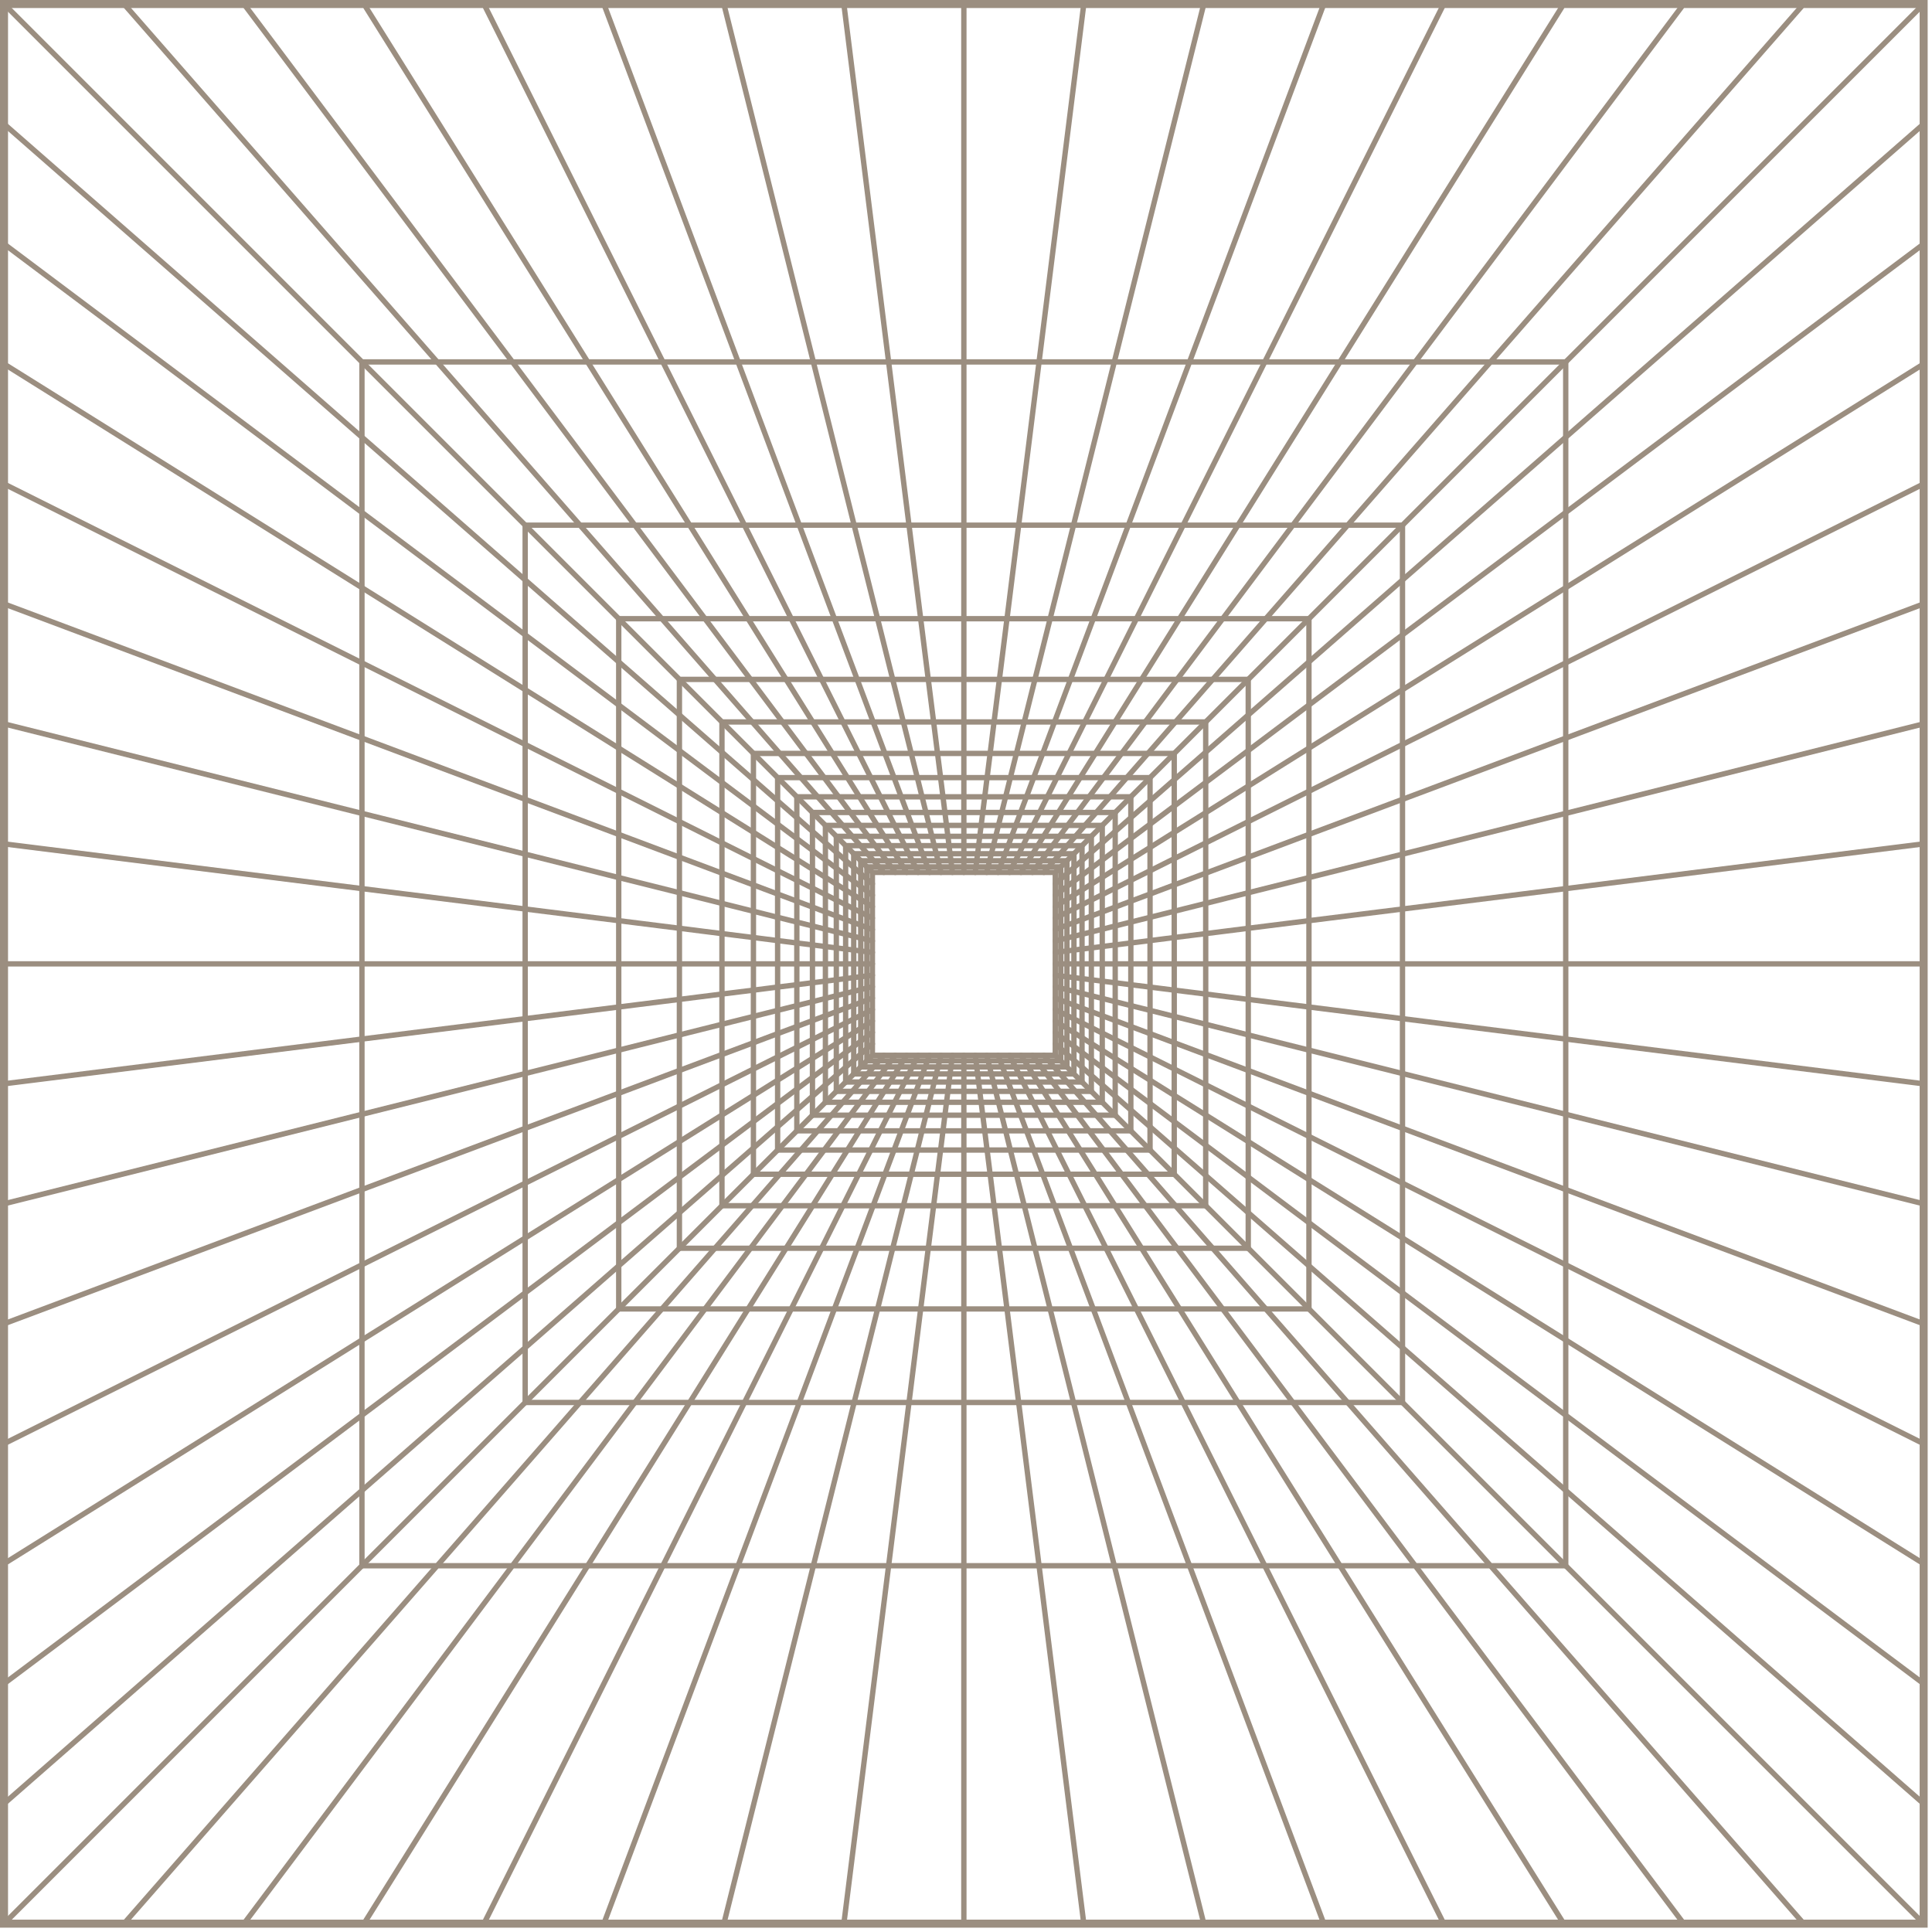 <svg width="361" height="361" viewBox="0 0 361 361" fill="none" xmlns="http://www.w3.org/2000/svg">
<rect x="0.5" y="0.5" width="359.19" height="359.19" stroke="#9B8E80"/>
<path d="M359.19 1L292.56 67.63L262.06 98.13L244.58 115.61L233.24 126.95L225.29 134.9L219.41 140.78L214.89 145.3L211.3 148.89L208.38 151.81L205.96 154.23L203.92 156.27L202.18 158.01L200.67 159.52L199.36 160.83L198.21 161.98L197.18 163.01V165.14V167.28V169.41V171.55V173.69V175.82V177.96V180.1V182.23V184.37V186.5V188.64V190.78L198.21 191.42L199.36 192.14L200.67 192.96L202.18 193.9L203.92 194.99L205.96 196.26L208.38 197.77L211.3 199.6L214.89 201.84L219.41 204.67L225.29 208.34L233.24 213.31L244.58 220.4L262.06 231.32L292.56 250.38L359.19 292.03V314.42V336.8V359.19" stroke="#9B8E80" stroke-linecap="round" stroke-linejoin="round"/>
<path d="M1 1L67.63 67.63H81.69H95.75L118.62 98.13L131.73 115.61L140.24 126.95L146.2 134.9L150.61 140.78L154 145.3L156.69 148.89L158.88 151.81L160.7 154.23L162.23 156.27L163.53 158.01L164.66 159.52L165.64 160.83L166.51 161.98H168.77H171.04H173.3H175.57H177.83H180.1H182.36H184.62H186.89H189.15H191.42H193.68L194.55 160.83L195.53 159.52L196.66 158.01L197.96 156.27L199.49 154.23L201.31 151.81L203.5 148.89L206.19 145.3L209.58 140.78L213.99 134.9L219.95 126.95L228.46 115.61L241.57 98.13H251.82L262.06 86.42L278.5 67.63H292.56" stroke="#9B8E80" stroke-linecap="round" stroke-linejoin="round"/>
<path d="M23.39 1L81.69 67.63L98.13 86.42L108.37 98.13L115.61 106.4L123.67 115.61L126.95 119.36L133.59 126.95L134.9 128.44L140.55 134.9L140.78 135.16L145.69 140.78L149.65 145.3L152.79 148.89L155.35 151.81L157.47 154.23L159.25 156.27L160.77 158.01L162.09 159.52L163.24 160.83H165.64H168.05H170.46H172.87H175.28H177.69H180.1H182.5H184.91H187.32H189.73H192.14H194.55H196.95L198.1 159.52L199.42 158.01L200.94 156.27L202.72 154.23L204.84 151.81L207.4 148.89L210.54 145.3L214.5 140.78L219.41 135.16L219.64 134.9L225.29 128.44L226.6 126.95L233.24 119.36L236.52 115.61L244.58 106.4L251.82 98.13H262.06" stroke="#9B8E80" stroke-linecap="round" stroke-linejoin="round"/>
<path d="M1 23.39L67.63 81.69V95.75L98.13 118.62L115.61 131.73L126.95 140.24L134.9 146.2L140.78 150.61L145.3 154L148.89 156.69L151.81 158.88L154.23 160.7L156.27 162.23L158.01 163.53L159.52 164.66L160.83 165.64V168.05V170.46V172.87V175.28V177.69V180.1V182.5V184.91V187.32V189.73V192.14V194.55V196.95L159.52 198.1L158.01 199.42L156.27 200.94L154.23 202.72L151.81 204.84L148.89 207.4L145.3 210.54L140.78 214.5L135.16 219.41L134.9 219.64L128.44 225.29L126.95 226.6L119.36 233.24L115.61 236.52L106.4 244.58L98.13 251.82L86.42 262.06L67.63 278.5L1 336.8" stroke="#9B8E80" stroke-linecap="round" stroke-linejoin="round"/>
<path d="M314.42 359.19L264.44 292.56H250.38H236.33H222.27H208.21H194.15H180.1H166.04H151.98H137.92H123.86H109.81H95.75L45.77 359.19" stroke="#9B8E80" stroke-linecap="round" stroke-linejoin="round"/>
<path d="M1 45.77L67.63 95.75V109.81V123.86V137.92V151.98V166.04V180.1V194.15V208.21V222.27V236.33V250.38V264.44L1 314.42" stroke="#9B8E80" stroke-linecap="round" stroke-linejoin="round"/>
<path d="M90.55 1L123.86 67.63L139.11 98.13L147.85 115.61L153.52 126.95L157.5 134.9L160.44 140.78L162.7 145.3L164.49 148.89L165.95 151.81L167.16 154.23L168.18 156.27L169.05 158.01L169.81 159.52L170.46 160.83L171.04 161.98L171.55 163.01" stroke="#9B8E80" stroke-linecap="round" stroke-linejoin="round"/>
<path d="M1 90.55L67.63 123.86L98.13 139.11L115.61 147.85L126.95 153.52L134.9 157.5L140.78 160.44L145.3 162.7L148.89 164.49L151.81 165.95L154.23 167.16L156.27 168.18L158.01 169.05L159.52 169.81L160.83 170.46L161.98 171.04L163.01 171.55" stroke="#9B8E80" stroke-linecap="round" stroke-linejoin="round"/>
<path d="M269.64 1L236.33 67.63L221.08 98.13L212.34 115.61L206.67 126.95L202.69 134.9L199.75 140.78L197.49 145.3L195.7 148.89L194.24 151.81L193.03 154.23L192.01 156.27L191.14 158.01L190.39 159.52L189.73 160.83L189.15 161.98L188.64 163.01" stroke="#9B8E80" stroke-linecap="round" stroke-linejoin="round"/>
<path d="M359.19 112.93L292.56 137.92L262.06 149.36L244.58 155.91L233.24 160.17L225.29 163.15L219.41 165.35L214.89 167.05L211.3 168.39L208.38 169.49L205.96 170.4L203.92 171.16L202.18 171.81L200.67 172.38L199.36 172.87L198.21 173.3L197.18 173.69" stroke="#9B8E80" stroke-linecap="round" stroke-linejoin="round"/>
<path d="M112.93 1L137.92 67.63L149.36 98.13L155.91 115.61L160.17 126.95L163.15 134.9L165.35 140.78L167.05 145.3L168.39 148.89L169.49 151.81L170.4 154.23L171.16 156.27L171.81 158.01L172.38 159.52L172.87 160.83L173.3 161.98L173.69 163.01" stroke="#9B8E80" stroke-linecap="round" stroke-linejoin="round"/>
<path d="M247.26 1L222.27 67.63L210.83 98.13L204.28 115.61L200.02 126.95L197.04 134.9L194.84 140.78L193.14 145.3L191.8 148.89L190.7 151.81L189.79 154.23L189.03 156.27L188.38 158.01L187.81 159.52L187.32 160.83L186.89 161.98L186.5 163.01" stroke="#9B8E80" stroke-linecap="round" stroke-linejoin="round"/>
<path d="M1 135.32L67.63 151.98L98.13 159.6L115.61 163.98L126.95 166.81L134.9 168.8L140.78 170.27L145.3 171.4L148.89 172.29L151.81 173.02L154.23 173.63L156.27 174.14L158.01 174.57L159.52 174.95L160.83 175.28L161.98 175.57L163.01 175.82" stroke="#9B8E80" stroke-linecap="round" stroke-linejoin="round"/>
<path d="M135.32 1L151.98 67.63L159.6 98.13L163.98 115.61L166.81 126.95L168.8 134.9L170.27 140.78L171.4 145.3L172.29 148.89L173.02 151.81L173.63 154.23L174.14 156.27L174.57 158.01L174.95 159.52L175.28 160.83L175.57 161.98L175.82 163.01" stroke="#9B8E80" stroke-linecap="round" stroke-linejoin="round"/>
<path d="M224.87 1L208.21 67.63L200.59 98.13L196.22 115.61L193.38 126.95L191.39 134.9L189.92 140.78L188.79 145.3L187.9 148.89L187.17 151.81L186.56 154.23L186.05 156.27L185.62 158.01L185.24 159.52L184.91 160.83L184.62 161.98L184.37 163.01" stroke="#9B8E80" stroke-linecap="round" stroke-linejoin="round"/>
<path d="M359.19 157.71L292.56 166.04L262.06 169.85L244.58 172.03L233.24 173.45L225.29 174.45L219.41 175.18L214.89 175.75L211.3 176.2L208.38 176.56L205.96 176.86L203.92 177.12L202.18 177.33L200.67 177.52L199.36 177.69L198.21 177.83L197.18 177.96" stroke="#9B8E80" stroke-linecap="round" stroke-linejoin="round"/>
<path d="M359.19 202.48L292.56 194.15L262.06 190.34L244.58 188.16L233.24 186.74L225.29 185.74L219.41 185.01L214.89 184.44L211.3 184L208.38 183.63L205.96 183.33L203.92 183.07L202.18 182.86L200.67 182.67L199.36 182.5L198.21 182.36L197.18 182.23" stroke="#9B8E80" stroke-linecap="round" stroke-linejoin="round"/>
<path d="M202.48 1L194.15 67.63L190.34 98.13L188.16 115.61L186.74 126.95L185.74 134.9L185.01 140.78L184.44 145.3L184 148.89L183.63 151.81L183.33 154.23L183.07 156.27L182.86 158.01L182.67 159.52L182.5 160.83L182.36 161.98L182.23 163.01" stroke="#9B8E80" stroke-linecap="round" stroke-linejoin="round"/>
<path d="M1 157.71L67.63 166.04L98.13 169.85L115.61 172.03L126.95 173.45L134.9 174.45L140.78 175.18L145.3 175.75L148.89 176.2L151.81 176.56L154.23 176.86L156.27 177.12L158.01 177.33L159.52 177.52L160.83 177.69L161.98 177.83L163.01 177.96" stroke="#9B8E80" stroke-linecap="round" stroke-linejoin="round"/>
<path d="M157.71 1L166.04 67.63L169.85 98.13L172.03 115.61L173.45 126.95L174.45 134.9L175.18 140.78L175.75 145.3L176.2 148.89L176.56 151.81L176.86 154.23L177.12 156.27L177.33 158.01L177.52 159.52L177.69 160.83L177.83 161.98L177.96 163.01" stroke="#9B8E80" stroke-linecap="round" stroke-linejoin="round"/>
<path d="M180.1 1V67.63V98.13V115.61V126.95V134.9V140.78V145.3V148.89V151.81V154.23V156.27V158.01V159.52V160.83V161.98V163.01" stroke="#9B8E80" stroke-linecap="round" stroke-linejoin="round"/>
<path d="M1 180.1H67.63H98.13H115.61H126.95H134.9H140.78H145.3H148.89H151.81H154.23H156.27H158.01H159.52H160.83H161.98H163.01" stroke="#9B8E80" stroke-linecap="round" stroke-linejoin="round"/>
<path d="M67.63 67.63L98.13 98.13L115.61 115.61H123.67H131.73H139.79H147.85H155.91H163.98H172.03H180.1H188.16H196.22H204.28H212.34H220.4H228.46H236.52H244.58" stroke="#9B8E80" stroke-linecap="round" stroke-linejoin="round"/>
<path d="M1 1H23.39H45.77H68.16L109.81 67.63L128.87 98.13L139.79 115.61L146.88 126.95L151.85 134.9L155.52 140.78L158.35 145.3L160.59 148.89L162.42 151.81L163.93 154.23L165.21 156.27L166.29 158.01L167.23 159.52L168.05 160.83L168.77 161.98L169.41 163.01H171.55H173.69H175.82H177.96H180.1H182.23H184.37H186.5H188.64H190.78L191.42 161.98L192.14 160.83L192.96 159.52L193.9 158.01L194.99 156.27L196.26 154.23L197.77 151.81L199.6 148.89L201.84 145.3L204.67 140.78L208.34 134.9L213.31 126.95L220.4 115.61L231.32 98.13L250.38 67.63H264.44H278.5L336.8 1H359.19" stroke="#9B8E80" stroke-linecap="round" stroke-linejoin="round"/>
<path d="M359.19 1V23.39L292.56 81.69L273.77 98.13L262.06 108.37L253.79 115.61L244.58 123.67L240.83 126.95L233.24 133.59L231.75 134.9L225.29 140.55L225.03 140.78L219.41 145.69L214.89 149.65L211.3 152.79L208.38 155.35L205.96 157.47L203.92 159.25L202.18 160.77L200.67 162.09L199.36 163.24L198.21 164.25L197.18 165.14" stroke="#9B8E80" stroke-linecap="round" stroke-linejoin="round"/>
<path d="M359.19 23.39V45.77L292.56 95.75L262.06 118.62L244.58 131.73L233.24 140.24L225.29 146.2L219.41 150.61L214.89 154L211.3 156.69L208.38 158.88L205.96 160.7L203.92 162.23L202.18 163.53L200.67 164.66L199.36 165.64L198.21 166.51L197.18 167.28" stroke="#9B8E80" stroke-linecap="round" stroke-linejoin="round"/>
<path d="M359.19 45.77V68.16L292.56 109.81L262.06 128.87L244.58 139.79L233.24 146.88L225.29 151.85L219.41 155.52L214.89 158.35L211.3 160.59L208.38 162.42L205.96 163.93L203.92 165.21L202.18 166.29L200.67 167.23L199.36 168.05L198.21 168.77L197.18 169.41" stroke="#9B8E80" stroke-linecap="round" stroke-linejoin="round"/>
<path d="M359.19 359.19H336.8H314.42H292.03L250.38 292.56L231.32 262.06L220.4 244.58L213.31 233.24L208.34 225.29L204.67 219.41L201.84 214.89L199.6 211.3L197.77 208.38L196.26 205.96L194.99 203.92L193.9 202.18L192.96 200.67L192.14 199.36L191.42 198.21H189.15H186.89H184.62H182.36H180.1H177.83H175.57H173.3H171.04H168.77H166.51L165.64 199.36L164.66 200.67L163.53 202.18L162.23 203.92L160.7 205.96L158.88 208.38L156.69 211.3L154 214.89L150.61 219.41L146.2 225.29L140.24 233.24L131.73 244.58L118.62 262.06L95.75 292.56H81.69L23.39 359.19" stroke="#9B8E80" stroke-linecap="round" stroke-linejoin="round"/>
<path d="M1 359.19V336.8V314.42V292.03L67.63 250.38L98.13 231.32L115.61 220.4L126.95 213.31L134.9 208.34L140.78 204.67L145.3 201.84L148.89 199.6L151.81 197.77L154.23 196.26L156.27 194.99L158.01 193.9L159.52 192.96L160.83 192.14L161.98 191.42L163.01 190.78V188.64V186.5V184.37V182.23V180.1V177.96V175.82V173.69V171.55V169.41V167.28V165.14V163.01L161.98 161.98" stroke="#9B8E80" stroke-linecap="round" stroke-linejoin="round"/>
<path d="M314.42 1H292.03L250.38 67.63H236.33H222.27H208.21H194.15H180.1H166.04H151.98H137.92H123.86H109.81H95.75L45.77 1" stroke="#9B8E80" stroke-linecap="round" stroke-linejoin="round"/>
<path d="M68.16 1H90.55H112.93H135.32H157.71H180.1H202.48H224.87H247.26H269.64H292.03" stroke="#9B8E80" stroke-linecap="round" stroke-linejoin="round"/>
<path d="M292.03 359.19H269.64H247.26H224.87H202.48H180.1H157.71H135.32H112.93H90.55H68.16" stroke="#9B8E80" stroke-linecap="round" stroke-linejoin="round"/>
<path d="M1 292.03V269.64V247.26V224.87V202.48V180.1V157.71V135.32V112.93V90.55V68.16" stroke="#9B8E80" stroke-linecap="round" stroke-linejoin="round"/>
<path d="M1 1V23.39V45.77V68.16L67.63 109.81L98.13 128.87L115.61 139.79L126.95 146.88L134.9 151.85L140.78 155.52L145.3 158.35L148.89 160.59L151.81 162.42L154.23 163.93L156.27 165.21L158.01 166.29L159.52 167.23L160.83 168.05L161.98 168.77V171.04V173.3V175.57V177.83V180.1V182.36V184.62V186.89V189.15V191.42V193.68L160.83 194.55L159.52 195.53L158.01 196.66L156.27 197.96L154.23 199.49L151.81 201.31L148.89 203.5L145.3 206.19L140.78 209.58L134.9 213.99L126.95 219.95L115.61 228.46L98.13 241.57L67.63 264.44V278.5V292.56L1 359.19" stroke="#9B8E80" stroke-linecap="round" stroke-linejoin="round"/>
<path d="M359.19 68.16V90.55V112.93V135.32V157.71V180.1V202.48V224.87V247.26V269.64V292.03" stroke="#9B8E80" stroke-linecap="round" stroke-linejoin="round"/>
<path d="M115.61 115.61L126.95 126.95H133.59H140.24H146.88H153.52H160.17H166.81H173.45H180.1H186.74H193.38H200.02H206.67H213.31H219.95H226.6H233.24" stroke="#9B8E80" stroke-linecap="round" stroke-linejoin="round"/>
<path d="M292.56 292.56H278.5L262.06 273.77L251.82 262.06L244.58 253.79L236.52 244.58L233.24 240.83L226.6 233.24L225.29 231.75L219.64 225.29L219.41 225.03L214.5 219.41L210.54 214.89L207.4 211.3L204.84 208.38L202.72 205.96L200.94 203.92L199.42 202.18L198.1 200.67L196.95 199.36H194.55L193.68 198.21H191.42L190.78 197.18" stroke="#9B8E80" stroke-linecap="round" stroke-linejoin="round"/>
<path d="M292.56 67.63V81.69V95.75V109.81V123.86V137.92V151.98V166.04V180.1V194.15V208.21V222.27V236.33V250.38V264.44L359.19 314.42" stroke="#9B8E80" stroke-linecap="round" stroke-linejoin="round"/>
<path d="M67.63 292.56H81.69L98.13 273.77L108.37 262.06L115.61 253.79L123.67 244.58L126.95 240.83L133.59 233.24L134.9 231.75L140.55 225.29L140.78 225.03L145.69 219.41L149.65 214.89L152.79 211.3L155.35 208.38L157.47 205.96L159.25 203.92L160.77 202.18L162.09 200.67L163.24 199.36H165.64H168.05H170.46H172.87H175.28H177.69H180.1H182.5H184.91H187.32H189.73H192.14H194.55L195.53 200.67L196.66 202.18L197.96 203.92L199.49 205.96L201.31 208.38L203.5 211.3L206.19 214.89L209.58 219.41L213.99 225.29L219.95 233.24L228.46 244.58L241.57 262.06L264.44 292.56H278.5L336.8 359.19" stroke="#9B8E80" stroke-linecap="round" stroke-linejoin="round"/>
<path d="M126.95 126.95L134.9 134.9H140.55H146.2H151.85H157.5H163.15H168.8H174.45H180.1H185.74H191.39H197.04H202.69H208.34H213.99H219.64H225.29" stroke="#9B8E80" stroke-linecap="round" stroke-linejoin="round"/>
<path d="M98.13 262.06V251.82V241.57V231.32V221.08V210.83V200.59V190.34V180.1V169.85V159.6V149.36V139.11V128.87V118.62V108.37V98.13" stroke="#9B8E80" stroke-linecap="round" stroke-linejoin="round"/>
<path d="M262.06 98.13V108.37V118.62V128.87V139.11V149.36V159.6V169.85V180.1V190.34V200.59V210.83V221.08V231.32V241.57V251.82V262.06" stroke="#9B8E80" stroke-linecap="round" stroke-linejoin="round"/>
<path d="M98.13 98.13H108.37H118.62H128.87H139.11H149.36H159.6H169.85H180.1H190.34H200.59H210.83H221.08H231.32H241.57L264.44 67.63L314.42 1H336.8" stroke="#9B8E80" stroke-linecap="round" stroke-linejoin="round"/>
<path d="M262.06 262.06H251.82H241.57H231.32H221.08H210.83H200.59H190.34H180.1H169.85H159.6H149.36H139.11H128.87H118.62H108.37H98.13" stroke="#9B8E80" stroke-linecap="round" stroke-linejoin="round"/>
<path d="M134.9 134.9L140.78 140.78H145.69H150.61H155.52H160.44H165.35H170.27H175.18H180.1H185.01H189.92H194.84H199.75H204.67H209.58H214.5H219.41" stroke="#9B8E80" stroke-linecap="round" stroke-linejoin="round"/>
<path d="M115.61 244.58V236.52V228.46V220.4V212.34V204.28V196.22V188.16V180.1V172.03V163.98V155.91V147.85V139.79V131.73V123.67V115.61" stroke="#9B8E80" stroke-linecap="round" stroke-linejoin="round"/>
<path d="M244.58 115.61V123.67V131.73V139.79V147.85V155.91V163.98V172.03V180.1V188.16V196.22V204.28V212.34V220.4V228.46V236.52V244.58" stroke="#9B8E80" stroke-linecap="round" stroke-linejoin="round"/>
<path d="M244.58 244.58H236.52H228.46H220.4H212.34H204.28H196.22H188.16H180.1H172.03H163.98H155.91H147.85H139.79H131.73H123.67H115.61" stroke="#9B8E80" stroke-linecap="round" stroke-linejoin="round"/>
<path d="M126.95 233.24V226.6V219.95V213.31V206.67V200.02V193.38V186.74V180.1V173.45V166.81V160.17V153.52V146.88V140.24V133.59V126.95" stroke="#9B8E80" stroke-linecap="round" stroke-linejoin="round"/>
<path d="M233.24 126.95V133.59V140.24V146.88V153.52V160.17V166.81V173.45V180.1V186.74V193.38V200.02V206.67V213.31V219.95V226.6V233.24" stroke="#9B8E80" stroke-linecap="round" stroke-linejoin="round"/>
<path d="M233.24 233.24H226.6H219.95H213.31H206.67H200.02H193.38H186.74H180.1H173.45H166.81H160.17H153.52H146.88H140.24H133.59H126.95" stroke="#9B8E80" stroke-linecap="round" stroke-linejoin="round"/>
<path d="M140.78 140.78L145.3 145.3H149.65H154H158.35H162.7H167.05H171.4H175.75H180.1H184.44H188.79H193.14H197.49H201.84H206.19H210.54H214.89" stroke="#9B8E80" stroke-linecap="round" stroke-linejoin="round"/>
<path d="M225.29 225.29H219.64H213.99H208.34H202.69H197.04H191.39H185.74H180.1H174.45H168.8H163.15H157.5H151.85H146.2H140.55H134.9" stroke="#9B8E80" stroke-linecap="round" stroke-linejoin="round"/>
<path d="M134.9 225.29V219.64V213.99V208.34V202.69V197.04V191.39V185.74V180.1V174.45V168.8V163.15V157.5V151.85V146.2V140.55V134.9" stroke="#9B8E80" stroke-linecap="round" stroke-linejoin="round"/>
<path d="M225.29 134.9V140.55V146.2V151.85V157.5V163.15V168.8V174.45V180.1V185.74V191.39V197.04V202.69V208.34V213.99V219.64V225.29" stroke="#9B8E80" stroke-linecap="round" stroke-linejoin="round"/>
<path d="M145.3 145.3L148.89 148.89H152.79H156.69H160.59H164.49H168.39H172.29H176.2H180.1H184H187.9H191.8H195.7H199.6H203.5H207.4H211.3" stroke="#9B8E80" stroke-linecap="round" stroke-linejoin="round"/>
<path d="M140.78 219.41V214.5V209.58V204.67V199.75V194.84V189.92V185.01V180.1V175.18V170.27V165.35V160.44V155.52V150.61V145.69V140.78" stroke="#9B8E80" stroke-linecap="round" stroke-linejoin="round"/>
<path d="M219.41 140.78V145.69V150.61V155.52V160.44V165.35V170.27V175.18V180.1V185.01V189.92V194.84V199.75V204.67V209.58V214.5V219.41" stroke="#9B8E80" stroke-linecap="round" stroke-linejoin="round"/>
<path d="M219.41 219.41H214.5H209.58H204.67H199.75H194.84H189.92H185.01H180.1H175.18H170.27H165.35H160.44H155.52H150.61H145.69H140.78" stroke="#9B8E80" stroke-linecap="round" stroke-linejoin="round"/>
<path d="M214.89 214.89H210.54H206.19H201.84H197.49H193.14H188.79H184.44H180.1H175.75H171.4H167.05H162.7H158.35H154H149.65H145.3" stroke="#9B8E80" stroke-linecap="round" stroke-linejoin="round"/>
<path d="M145.3 214.89V210.54V206.19V201.84V197.49V193.14V188.79V184.44V180.1V175.75V171.4V167.05V162.7V158.35V154V149.65V145.3" stroke="#9B8E80" stroke-linecap="round" stroke-linejoin="round"/>
<path d="M214.89 145.3V149.65V154V158.35V162.7V167.05V171.4V175.75V180.1V184.44V188.79V193.14V197.49V201.84V206.19V210.54V214.89" stroke="#9B8E80" stroke-linecap="round" stroke-linejoin="round"/>
<path d="M148.89 148.89L151.81 151.81H155.35H158.88H162.42H165.95H169.49H173.02H176.56H180.1H183.63H187.17H190.7H194.24H197.77H201.31H204.84H208.38" stroke="#9B8E80" stroke-linecap="round" stroke-linejoin="round"/>
<path d="M211.3 211.3H207.4H203.5H199.6H195.7H191.8H187.9H184H180.1H176.2H172.29H168.39H164.49H160.59H156.69H152.79H148.89" stroke="#9B8E80" stroke-linecap="round" stroke-linejoin="round"/>
<path d="M148.89 211.3V207.4V203.5V199.6V195.7V191.8V187.9V184V180.1V176.2V172.29V168.39V164.49V160.59V156.69V152.79V148.89" stroke="#9B8E80" stroke-linecap="round" stroke-linejoin="round"/>
<path d="M211.3 148.89V152.79V156.69V160.59V164.49V168.39V172.29V176.2V180.1V184V187.9V191.8V195.7V199.6V203.5V207.4V211.3" stroke="#9B8E80" stroke-linecap="round" stroke-linejoin="round"/>
<path d="M208.38 208.38H204.84H201.31H197.77H194.24H190.7H187.17H183.63H180.1H176.56H173.02H169.49H165.95H162.42H158.88H155.35H151.81" stroke="#9B8E80" stroke-linecap="round" stroke-linejoin="round"/>
<path d="M151.81 208.38V204.84V201.31V197.77V194.24V190.7V187.17V183.63V180.1V176.56V173.02V169.49V165.95V162.42V158.88V155.35V151.81" stroke="#9B8E80" stroke-linecap="round" stroke-linejoin="round"/>
<path d="M208.38 151.81V155.35V158.88V162.42V165.95V169.49V173.02V176.56V180.1V183.63V187.17V190.7V194.24V197.77V201.31V204.84V208.38" stroke="#9B8E80" stroke-linecap="round" stroke-linejoin="round"/>
<path d="M151.81 151.81L154.23 154.23H157.47H160.7H163.93H167.16H170.4H173.63H176.86H180.1H183.33H186.56H189.79H193.03H196.26H199.49H202.72H205.96" stroke="#9B8E80" stroke-linecap="round" stroke-linejoin="round"/>
<path d="M205.96 205.96H202.72H199.49H196.26H193.03H189.79H186.56H183.33H180.1H176.86H173.63H170.4H167.16H163.93H160.7H157.47H154.23" stroke="#9B8E80" stroke-linecap="round" stroke-linejoin="round"/>
<path d="M154.23 205.96V202.72V199.49V196.26V193.03V189.79V186.56V183.33V180.1V176.86V173.63V170.4V167.16V163.93V160.7V157.47V154.23" stroke="#9B8E80" stroke-linecap="round" stroke-linejoin="round"/>
<path d="M205.96 154.23V157.47V160.7V163.93V167.16V170.4V173.63V176.86V180.1V183.33V186.56V189.79V193.03V196.26V199.49V202.72V205.96" stroke="#9B8E80" stroke-linecap="round" stroke-linejoin="round"/>
<path d="M203.92 203.92H200.94H197.96H194.99H192.01H189.03H186.05H183.07H180.1H177.12H174.14H171.16H168.18H165.21H162.23H159.25H156.27" stroke="#9B8E80" stroke-linecap="round" stroke-linejoin="round"/>
<path d="M156.27 203.92V200.94V197.96V194.99V192.01V189.03V186.05V183.07V180.1V177.12V174.14V171.16V168.18V165.21V162.23V159.25V156.27" stroke="#9B8E80" stroke-linecap="round" stroke-linejoin="round"/>
<path d="M203.92 156.27V159.25V162.23V165.21V168.18V171.16V174.14V177.12V180.1V183.07V186.05V189.03V192.01V194.99V197.96V200.94V203.92" stroke="#9B8E80" stroke-linecap="round" stroke-linejoin="round"/>
<path d="M154.23 154.23L156.27 156.27H159.25H162.23H165.21H168.18H171.16H174.14H177.12H180.1H183.07H186.05H189.03H192.01H194.99H197.96H200.94H203.92" stroke="#9B8E80" stroke-linecap="round" stroke-linejoin="round"/>
<path d="M158.01 202.18V199.42V196.66V193.9V191.14V188.38V185.62V182.86V180.1V177.33V174.57V171.81V169.05V166.29V163.53V160.77V158.01" stroke="#9B8E80" stroke-linecap="round" stroke-linejoin="round"/>
<path d="M202.18 158.01V160.77V163.53V166.29V169.05V171.81V174.57V177.33V180.1V182.86V185.62V188.38V191.14V193.9V196.66V199.42V202.18" stroke="#9B8E80" stroke-linecap="round" stroke-linejoin="round"/>
<path d="M202.18 202.18H199.42H196.66H193.9H191.14H188.38H185.62H182.86H180.1H177.33H174.57H171.81H169.05H166.29H163.53H160.77H158.01" stroke="#9B8E80" stroke-linecap="round" stroke-linejoin="round"/>
<path d="M159.52 200.67V198.1V195.53V192.96V190.39V187.81V185.24V182.67V180.1V177.52V174.95V172.38V169.81V167.23V164.66V162.09V159.52" stroke="#9B8E80" stroke-linecap="round" stroke-linejoin="round"/>
<path d="M200.67 159.52V162.09V164.66V167.23V169.81V172.38V174.95V177.52V180.1V182.67V185.24V187.81V190.39V192.96V195.53V198.1V200.67L202.18 202.18L203.92 203.92L205.96 205.96L208.38 208.38L211.3 211.3L214.89 214.89L219.41 219.41L225.29 225.29L233.24 233.24L244.58 244.58L262.06 262.06L292.56 292.56" stroke="#9B8E80" stroke-linecap="round" stroke-linejoin="round"/>
<path d="M200.67 200.67H198.1H195.53H192.96H190.39H187.81H185.24H182.67H180.1H177.52H174.95H172.38H169.81H167.23H164.66H162.09H159.52" stroke="#9B8E80" stroke-linecap="round" stroke-linejoin="round"/>
<path d="M156.27 156.27L158.01 158.01H160.77H163.53H166.29H169.05H171.81H174.57H177.33H180.1H182.86H185.62H188.38H191.14H193.9H196.66H199.42H202.18" stroke="#9B8E80" stroke-linecap="round" stroke-linejoin="round"/>
<path d="M199.36 199.36H196.95L195.94 198.21H193.68L192.91 197.18" stroke="#9B8E80" stroke-linecap="round" stroke-linejoin="round"/>
<path d="M160.83 199.36V196.95L161.98 195.94L163.01 195.05V192.91V190.78" stroke="#9B8E80" stroke-linecap="round" stroke-linejoin="round"/>
<path d="M160.83 160.83V163.24L161.98 164.25V166.51L163.01 167.28" stroke="#9B8E80" stroke-linecap="round" stroke-linejoin="round"/>
<path d="M199.36 160.83V163.24V165.64V168.05V170.46V172.87V175.28V177.69V180.1V182.5V184.91V187.32V189.73V192.14V194.55V196.95L200.67 198.1L202.18 199.42L203.92 200.94L205.96 202.72L208.38 204.84L211.3 207.4L214.89 210.54L219.41 214.5L225.03 219.41L225.29 219.64L231.75 225.29L233.24 226.6L240.83 233.24L244.58 236.52L253.79 244.58L262.06 251.82L273.77 262.06L292.56 278.5L359.19 336.8" stroke="#9B8E80" stroke-linecap="round" stroke-linejoin="round"/>
<path d="M198.21 161.98V164.25V166.51V168.77V171.04V173.3V175.57V177.83V180.1V182.36V184.62V186.89V189.15V191.42V193.68L199.36 194.55L200.67 195.53L202.18 196.66L203.92 197.96L205.96 199.49L208.38 201.31L211.3 203.5L214.89 206.19L219.41 209.58L225.29 213.99L233.24 219.95L244.58 228.46L262.06 241.57L292.56 264.44V278.5V292.56L359.19 359.19" stroke="#9B8E80" stroke-linecap="round" stroke-linejoin="round"/>
<path d="M161.98 198.21H164.25H166.51L167.28 197.18" stroke="#9B8E80" stroke-linecap="round" stroke-linejoin="round"/>
<path d="M195.05 163.01H197.18" stroke="#9B8E80" stroke-linecap="round" stroke-linejoin="round"/>
<path d="M192.91 163.01H195.05L195.94 161.98H198.21" stroke="#9B8E80" stroke-linecap="round" stroke-linejoin="round"/>
<path d="M190.78 163.01H192.91L193.68 161.98H195.94L196.95 160.83H199.36" stroke="#9B8E80" stroke-linecap="round" stroke-linejoin="round"/>
<path d="M163.01 163.01H165.14" stroke="#9B8E80" stroke-linecap="round" stroke-linejoin="round"/>
<path d="M197.18 195.05V197.18" stroke="#9B8E80" stroke-linecap="round" stroke-linejoin="round"/>
<path d="M165.14 197.18H163.01L161.98 198.21" stroke="#9B8E80" stroke-linecap="round" stroke-linejoin="round"/>
<path d="M169.41 197.18H167.28H165.14L164.25 198.21L163.24 199.36H160.83L159.52 200.67L158.01 202.18L156.27 203.92L154.23 205.96L151.81 208.38L148.89 211.3L145.3 214.89L140.78 219.41L134.9 225.29L126.95 233.24L115.61 244.58L98.13 262.06L67.63 292.56" stroke="#9B8E80" stroke-linecap="round" stroke-linejoin="round"/>
<path d="M163.01 197.18V195.05" stroke="#9B8E80" stroke-linecap="round" stroke-linejoin="round"/>
<path d="M197.18 190.78V192.91V195.05L198.21 195.94L199.36 196.95V199.36L200.67 200.67" stroke="#9B8E80" stroke-linecap="round" stroke-linejoin="round"/>
<path d="M158.01 158.01L159.52 159.52H162.09H164.66H167.23H169.81H172.38H174.95H177.52H180.1H182.67H185.24H187.81H190.39H192.96H195.53H198.1H200.67" stroke="#9B8E80" stroke-linecap="round" stroke-linejoin="round"/>
<path d="M159.52 159.52L160.83 160.83H163.24L164.25 161.98L165.14 163.01H167.28H169.41" stroke="#9B8E80" stroke-linecap="round" stroke-linejoin="round"/>
<path d="M160.83 160.83L161.98 161.98H164.25H166.51L167.28 163.01" stroke="#9B8E80" stroke-linecap="round" stroke-linejoin="round"/>
<path d="M198.21 198.21L197.18 197.18H195.05H192.91H190.78H188.64H186.5H184.37H182.23H180.1H177.96H175.82H173.69H171.55H169.41L168.77 198.21L168.05 199.36L167.23 200.67L166.29 202.18L165.21 203.92L163.93 205.96L162.42 208.38L160.59 211.3L158.35 214.89L155.52 219.41L151.85 225.29L146.88 233.24L139.79 244.58L128.87 262.06L109.81 292.56L68.16 359.19H45.77H23.39H1" stroke="#9B8E80" stroke-linecap="round" stroke-linejoin="round"/>
<path d="M195.05 197.18L195.94 198.21H198.21" stroke="#9B8E80" stroke-linecap="round" stroke-linejoin="round"/>
<path d="M163.01 165.14L161.98 164.25V161.98" stroke="#9B8E80" stroke-linecap="round" stroke-linejoin="round"/>
<path d="M163.01 192.91L161.98 193.68V195.94V198.21L160.83 199.36" stroke="#9B8E80" stroke-linecap="round" stroke-linejoin="round"/>
<path d="M197.18 192.91L198.21 193.68V195.94V198.21L199.36 199.36" stroke="#9B8E80" stroke-linecap="round" stroke-linejoin="round"/>
<path d="M163.01 169.41L161.98 168.77V166.51L160.83 165.64V163.24L159.52 162.09L158.01 160.77L156.27 159.25L154.23 157.47L151.81 155.35L148.89 152.79L145.3 149.65L140.78 145.69L135.16 140.78L134.9 140.55L128.44 134.9L126.95 133.59L119.36 126.95L115.61 123.67L106.4 115.61L98.13 108.37L86.42 98.13L67.63 81.69V67.63" stroke="#9B8E80" stroke-linecap="round" stroke-linejoin="round"/>
<path d="M171.55 197.18L171.04 198.21L170.46 199.36L169.81 200.67L169.05 202.18L168.18 203.92L167.16 205.96L165.95 208.38L164.49 211.3L162.7 214.89L160.44 219.41L157.5 225.29L153.52 233.24L147.85 244.58L139.11 262.06L123.86 292.56L90.55 359.19" stroke="#9B8E80" stroke-linecap="round" stroke-linejoin="round"/>
<path d="M188.64 197.18L189.15 198.21L189.73 199.36L190.39 200.67L191.14 202.18L192.01 203.92L193.03 205.96L194.24 208.38L195.7 211.3L197.49 214.89L199.75 219.41L202.69 225.29L206.67 233.24L212.34 244.58L221.08 262.06L236.33 292.56L269.64 359.19" stroke="#9B8E80" stroke-linecap="round" stroke-linejoin="round"/>
<path d="M163.01 188.64L161.98 189.15L160.83 189.73L159.52 190.39L158.01 191.14L156.27 192.01L154.23 193.03L151.81 194.24L148.89 195.7L145.3 197.49L140.78 199.75L134.9 202.69L126.95 206.67L115.61 212.34L98.13 221.08L67.63 236.33L1 269.64" stroke="#9B8E80" stroke-linecap="round" stroke-linejoin="round"/>
<path d="M197.18 188.64L198.21 189.15L199.36 189.73L200.67 190.39L202.18 191.14L203.92 192.01L205.96 193.03L208.38 194.24L211.3 195.7L214.89 197.49L219.41 199.75L225.29 202.69L233.24 206.67L244.58 212.34L262.06 221.08L292.56 236.33L359.19 269.64" stroke="#9B8E80" stroke-linecap="round" stroke-linejoin="round"/>
<path d="M197.18 171.55L198.21 171.04L199.36 170.46L200.67 169.81L202.18 169.05L203.92 168.18L205.96 167.16L208.38 165.95L211.3 164.49L214.89 162.7L219.41 160.44L225.29 157.5L233.24 153.52L244.58 147.85L262.06 139.11L292.56 123.86L359.19 90.55" stroke="#9B8E80" stroke-linecap="round" stroke-linejoin="round"/>
<path d="M163.01 173.69L161.98 173.3L160.83 172.87L159.52 172.38L158.01 171.81L156.27 171.16L154.23 170.4L151.81 169.49L148.89 168.39L145.3 167.05L140.78 165.35L134.9 163.15L126.95 160.17L115.61 155.91L98.13 149.36L67.63 137.92L1 112.93" stroke="#9B8E80" stroke-linecap="round" stroke-linejoin="round"/>
<path d="M163.01 186.5L161.98 186.89L160.83 187.32L159.52 187.81L158.01 188.38L156.27 189.03L154.23 189.79L151.81 190.7L148.89 191.8L145.3 193.14L140.78 194.84L134.9 197.04L126.95 200.02L115.61 204.28L98.13 210.83L67.63 222.27L1 247.26" stroke="#9B8E80" stroke-linecap="round" stroke-linejoin="round"/>
<path d="M173.69 197.18L173.3 198.21L172.87 199.36L172.38 200.67L171.81 202.18L171.16 203.92L170.4 205.96L169.49 208.38L168.39 211.3L167.05 214.89L165.35 219.41L163.15 225.29L160.17 233.24L155.91 244.58L149.36 262.06L137.92 292.56L112.93 359.19" stroke="#9B8E80" stroke-linecap="round" stroke-linejoin="round"/>
<path d="M186.5 197.18L186.89 198.21L187.32 199.36L187.81 200.67L188.38 202.18L189.03 203.92L189.79 205.96L190.7 208.38L191.8 211.3L193.14 214.89L194.84 219.41L197.04 225.29L200.02 233.24L204.28 244.58L210.83 262.06L222.27 292.56L247.26 359.19" stroke="#9B8E80" stroke-linecap="round" stroke-linejoin="round"/>
<path d="M197.18 186.5L198.21 186.89L199.36 187.32L200.67 187.81L202.18 188.38L203.92 189.03L205.96 189.79L208.38 190.7L211.3 191.8L214.89 193.14L219.41 194.84L225.29 197.04L233.24 200.02L244.58 204.28L262.06 210.83L292.56 222.27L359.19 247.26" stroke="#9B8E80" stroke-linecap="round" stroke-linejoin="round"/>
<path d="M175.82 197.18L175.57 198.21L175.28 199.36L174.95 200.67L174.57 202.18L174.14 203.92L173.63 205.96L173.02 208.38L172.29 211.3L171.4 214.89L170.27 219.41L168.8 225.29L166.81 233.24L163.98 244.58L159.6 262.06L151.98 292.56L135.32 359.19" stroke="#9B8E80" stroke-linecap="round" stroke-linejoin="round"/>
<path d="M184.37 197.18L184.62 198.21L184.91 199.36L185.24 200.67L185.62 202.18L186.05 203.92L186.56 205.96L187.17 208.38L187.9 211.3L188.79 214.89L189.92 219.41L191.39 225.29L193.38 233.24L196.22 244.58L200.59 262.06L208.21 292.56L224.87 359.19" stroke="#9B8E80" stroke-linecap="round" stroke-linejoin="round"/>
<path d="M163.01 184.37L161.98 184.62L160.83 184.91L159.52 185.24L158.01 185.62L156.27 186.05L154.23 186.56L151.81 187.17L148.89 187.9L145.3 188.79L140.78 189.92L134.9 191.39L126.95 193.38L115.61 196.22L98.13 200.59L67.63 208.21L1 224.87" stroke="#9B8E80" stroke-linecap="round" stroke-linejoin="round"/>
<path d="M197.18 175.82L198.21 175.57L199.36 175.28L200.67 174.95L202.18 174.57L203.92 174.14L205.96 173.63L208.38 173.02L211.3 172.29L214.89 171.4L219.41 170.27L225.29 168.8L233.24 166.81L244.58 163.98L262.06 159.6L292.56 151.98L359.19 135.32" stroke="#9B8E80" stroke-linecap="round" stroke-linejoin="round"/>
<path d="M197.18 184.37L198.21 184.62L199.36 184.91L200.67 185.24L202.18 185.62L203.92 186.05L205.96 186.56L208.38 187.17L211.3 187.9L214.89 188.79L219.41 189.92L225.29 191.39L233.24 193.38L244.58 196.22L262.06 200.59L292.56 208.21L359.19 224.87" stroke="#9B8E80" stroke-linecap="round" stroke-linejoin="round"/>
<path d="M177.96 197.18L177.83 198.21L177.69 199.36L177.52 200.67L177.33 202.18L177.12 203.92L176.86 205.96L176.56 208.38L176.2 211.3L175.75 214.89L175.18 219.41L174.45 225.29L173.45 233.24L172.03 244.58L169.85 262.06L166.04 292.56L157.71 359.19" stroke="#9B8E80" stroke-linecap="round" stroke-linejoin="round"/>
<path d="M182.23 197.18L182.36 198.21L182.5 199.36L182.67 200.67L182.86 202.18L183.07 203.92L183.33 205.96L183.63 208.38L184 211.3L184.44 214.89L185.01 219.41L185.74 225.29L186.74 233.24L188.16 244.58L190.34 262.06L194.15 292.56L202.48 359.19" stroke="#9B8E80" stroke-linecap="round" stroke-linejoin="round"/>
<path d="M163.01 182.23L161.98 182.36L160.83 182.5L159.52 182.67L158.01 182.86L156.27 183.07L154.23 183.33L151.81 183.63L148.89 184L145.3 184.44L140.78 185.01L134.9 185.74L126.95 186.74L115.61 188.16L98.13 190.34L67.63 194.15L1 202.48" stroke="#9B8E80" stroke-linecap="round" stroke-linejoin="round"/>
<path d="M180.1 197.18V198.21V199.36V200.67V202.18V203.92V205.96V208.38V211.3V214.89V219.41V225.29V233.24V244.58V262.06V292.56V359.19" stroke="#9B8E80" stroke-linecap="round" stroke-linejoin="round"/>
<path d="M197.18 180.1H198.21H199.36H200.67H202.18H203.92H205.96H208.38H211.3H214.89H219.41H225.29H233.24H244.58H262.06H292.56H359.19" stroke="#9B8E80" stroke-linecap="round" stroke-linejoin="round"/>
</svg>
